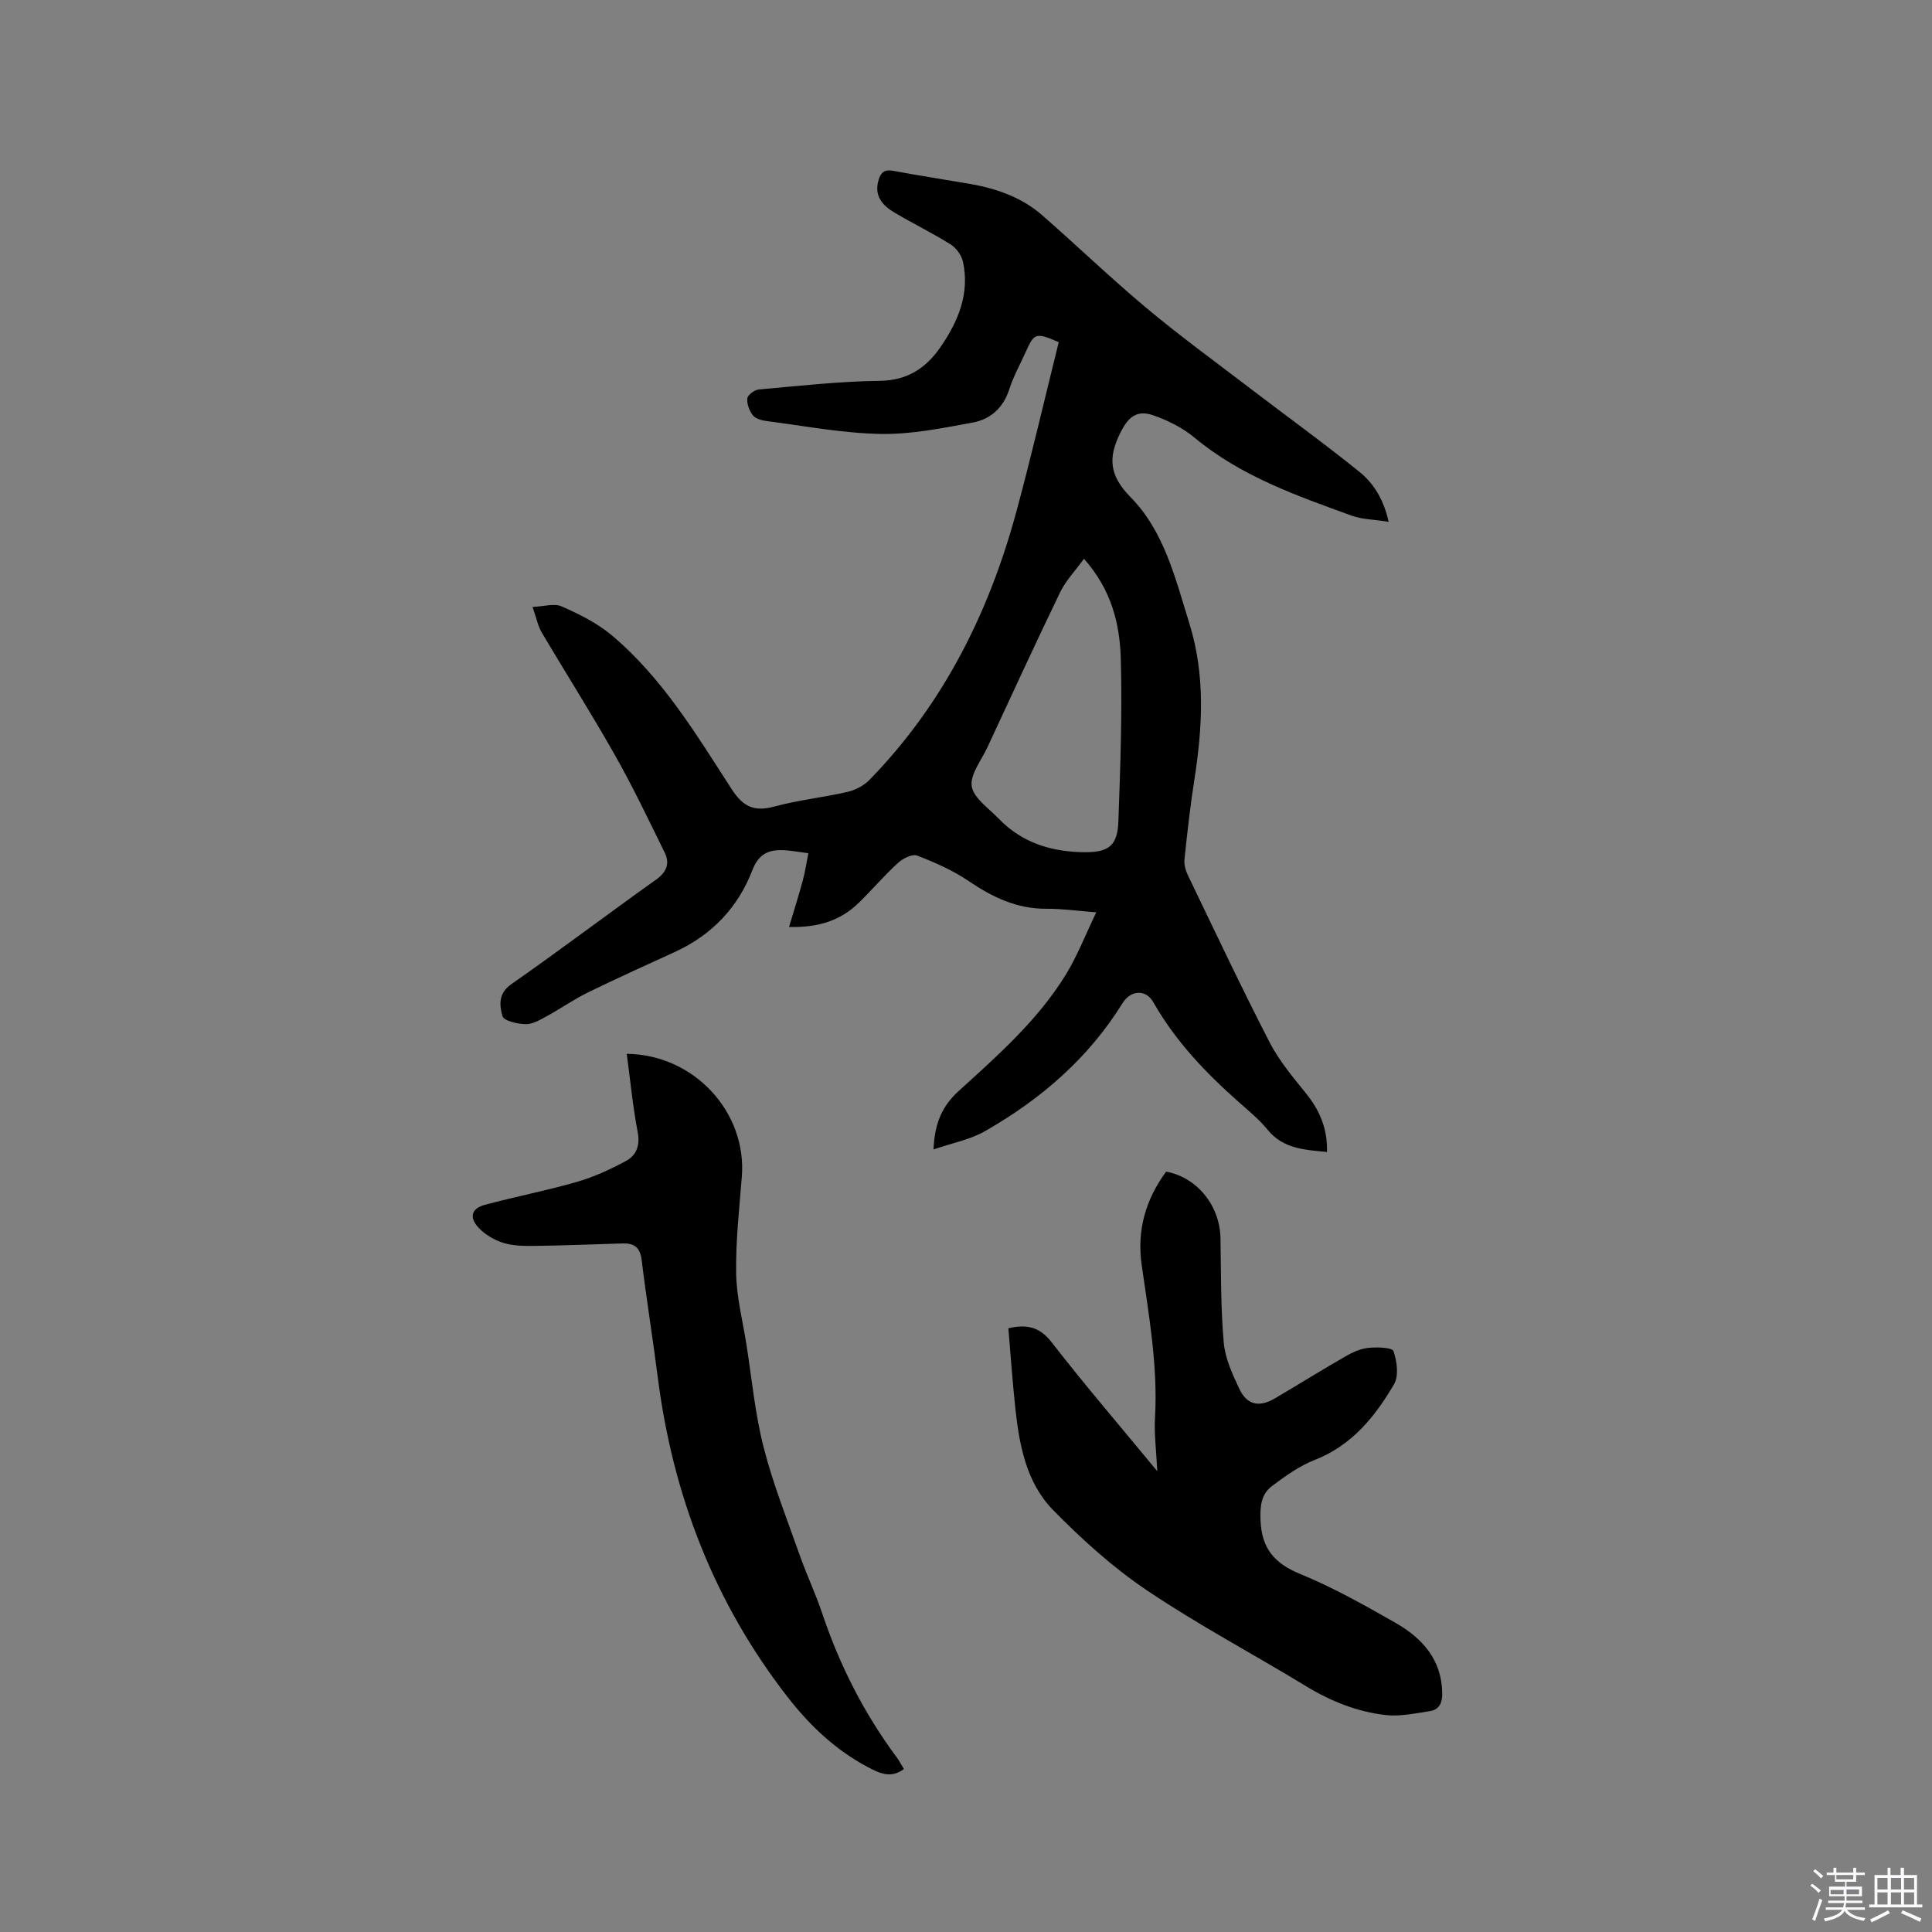 <svg enable-background="new 0 0 400 400" viewBox="0 0 400 400" xmlns="http://www.w3.org/2000/svg"><rect x="0" y="0" width="400" height="400" fill="#808080" stroke="none"/><path d="m374.8 390.4.4-.4c.7.5 1.3 1 1.8 1.4l-.5.5c-.5-.6-1.1-1.1-1.7-1.5zm1 7.3-.6-.3c.5-1.4 1.1-2.8 1.5-4.3.2.1.4.2.6.3-.5 1.3-1 2.8-1.5 4.3zm-.4-10.3.4-.4c.4.3 1 .8 1.7 1.4l-.5.5c-.4-.5-1-1-1.6-1.5zm2.5.3h1.7v-1h.6v1h3.5v-1h.6v1h1.8v.5h-1.8v1.4h-2v1h3.2v2h-3.2v.9h3.3v.5h-3.4c0 .3-.1.6-.1.9h4v.5h-3.7c.7.9 1.9 1.5 3.8 1.7-.1.2-.2.4-.3.6-2.1-.4-3.5-1.1-4-2.1-.4 1-1.8 1.7-4 2.2-.1-.2-.2-.4-.3-.6 2.1-.4 3.4-1 3.8-1.8h-3.4v-.5h3.6c.1-.3.1-.6.2-.9h-3.3v-.5h3.4c0-.3 0-.6 0-.9h-3.2v-2h3.3v-1h-2.1v-1.4h-1.7v-.5zm1.1 3.5v1h2.7c0-.3 0-.4 0-.4 0-.1 0-.2 0-.2 0-.1 0-.2 0-.3h-2.7zm1.2-3v.9h3.5v-.9zm4.7 3h-2.6v.6.4h2.6z" fill="#fbfafc"/><path d="m393.6 386.7h.6v1.5h2.7v6.1h1.1v.6h-11v-.6h1.1v-6.1h2.7v-1.5h.6v1.5h2.1v-1.5zm-2.7 8.8.4.6c-1.2.6-2.5 1.3-3.8 1.9-.1-.2-.2-.4-.3-.6 1.2-.6 2.5-1.2 3.7-1.9zm-2.2-6.7v2.4h2.1v-2.4zm0 3v2.5h2.1v-2.5zm2.8-3v2.4h2.1v-2.4zm0 3v2.5h2.1v-2.5zm6 6.1c-1.4-.7-2.7-1.3-3.9-1.8l.3-.6c1.5.6 2.7 1.2 3.9 1.7zm-1.2-9.1h-2.1v2.4h2.1zm-2.1 3v2.5h2.1v-2.5z" fill="#fbfafc"/><g fill="#010000"><path d="m193.27 237.98c.26-5.64 1.87-9.07 5.31-12.19 8.07-7.32 16.32-14.61 22.1-24.03 2.4-3.91 4.07-8.27 6.29-12.87-4-.31-7.14-.76-10.28-.74-6.14.05-11.2-2.39-16.16-5.75-3.25-2.21-6.97-3.84-10.65-5.26-1-.39-2.95.59-3.95 1.51-2.81 2.57-5.3 5.48-8.02 8.16-3.74 3.7-8.32 5.27-14.55 5.11 1.03-3.44 2.02-6.55 2.87-9.7.49-1.83.76-3.71 1.13-5.57-1.93-.23-3.85-.65-5.78-.64-2.81.01-4.64 1.1-5.81 4.15-2.96 7.7-8.36 13.4-15.96 16.89-6.06 2.78-12.14 5.52-18.13 8.45-2.93 1.44-5.62 3.34-8.49 4.9-1.36.74-2.9 1.67-4.34 1.64-1.69-.03-4.53-.67-4.81-1.64-.62-2.18-.96-4.7 1.84-6.65 10.08-7.03 19.88-14.47 29.9-21.59 2.24-1.59 2.95-3.36 1.84-5.63-3.35-6.82-6.62-13.69-10.36-20.29-4.84-8.56-10.12-16.86-15.12-25.33-.78-1.32-1.07-2.94-1.88-5.25 2.34-.09 4.49-.8 6.03-.11 3.62 1.6 7.31 3.42 10.32 5.94 10.54 8.84 17.55 20.58 24.91 31.95 2.31 3.56 4.63 4.67 8.74 3.56 4.99-1.35 10.2-1.9 15.25-3.06 1.62-.37 3.35-1.29 4.5-2.47 15.33-15.72 24.79-34.71 30.46-55.69 3.14-11.62 5.85-23.36 8.73-34.94-4.73-2.03-5.06-1.91-6.78 1.91-1.17 2.61-2.59 5.13-3.46 7.84-1.23 3.87-3.92 6.23-7.58 6.9-6.31 1.16-12.73 2.47-19.09 2.35-7.89-.15-15.75-1.66-23.61-2.67-1-.13-2.27-.49-2.82-1.2-.73-.93-1.26-2.37-1.13-3.5.08-.71 1.48-1.75 2.36-1.83 8.33-.74 16.67-1.69 25.01-1.79 5.8-.07 9.65-2.66 12.66-7.05 3.63-5.28 6.03-11.01 4.62-17.58-.29-1.34-1.38-2.87-2.54-3.6-3.76-2.36-7.78-4.31-11.6-6.58-2.5-1.48-4.33-3.45-3.34-6.78.47-1.56 1.22-2.23 2.99-1.9 5.3.99 10.64 1.8 15.95 2.72 5.51.96 10.71 2.78 14.97 6.51 7.25 6.35 14.21 13.04 21.6 19.22 6.8 5.69 13.99 10.92 21.04 16.31 7.64 5.84 15.45 11.48 22.93 17.51 2.93 2.36 5.07 5.63 6.12 10.4-2.91-.46-5.44-.47-7.68-1.28-11.43-4.15-22.92-8.16-32.51-16.14-2.45-2.04-5.52-3.58-8.56-4.63-3.44-1.18-5.18.39-6.79 3.62-2.55 5.1-2.35 8.8 2.11 13.33 6.98 7.09 9.3 16.9 12.2 26.23 3.33 10.75 2.69 21.53.99 32.4-.85 5.44-1.46 10.92-2.03 16.4-.11 1.07.25 2.3.73 3.29 5.56 11.54 11.02 23.13 16.88 34.52 1.96 3.81 4.81 7.21 7.53 10.57 2.85 3.52 4.5 7.34 4.37 12.17-4.61-.47-9.06-.62-12.31-4.62-1.73-2.12-3.9-3.9-5.96-5.72-6.86-6.07-13.11-12.62-17.68-20.66-1.56-2.75-4.69-2.55-6.4.21-7.03 11.36-16.84 19.81-28.29 26.38-3.08 1.82-6.8 2.5-10.83 3.88zm31.15-122.29c-1.86 2.57-3.78 4.55-4.92 6.91-5.15 10.66-10.09 21.42-15.08 32.15-1.24 2.68-3.61 5.6-3.23 8.05.39 2.46 3.52 4.53 5.56 6.67 4.92 5.14 11.26 6.98 18.08 6.97 4.93-.01 6.54-1.57 6.72-6.39.4-11.19.81-22.41.5-33.6-.2-7.18-1.86-14.27-7.63-20.76z"/><path d="m208.77 275c4.04-.92 6.57-.17 8.98 2.93 6.87 8.85 14.17 17.35 21.85 26.66-.2-4.24-.66-7.66-.47-11.05.61-10.68-1.25-21.11-2.75-31.58-1.04-7.2.8-13.62 5.06-19.39 6.46 1.22 11.14 7.09 11.25 13.82.12 7.19.04 14.4.67 21.55.28 3.26 1.78 6.52 3.2 9.55 1.57 3.38 4.11 3.95 7.33 2.06 4.93-2.89 9.78-5.92 14.74-8.77 1.43-.82 3.08-1.56 4.69-1.72 1.77-.18 4.92-.09 5.18.67.73 2.09 1.14 5.11.12 6.86-3.92 6.72-8.73 12.66-16.43 15.68-3.17 1.24-6.08 3.33-8.84 5.4-2.25 1.69-2.49 4.19-2.37 7.1.23 5.79 2.83 8.89 8.18 11.09 6.83 2.8 13.33 6.46 19.76 10.13 5.55 3.17 9.6 7.62 9.68 14.62.02 2.02-.67 3.38-2.61 3.67-2.99.45-6.08 1.13-9.03.81-5.93-.66-11.41-2.85-16.57-5.99-10.93-6.66-22.29-12.67-32.9-19.81-7.06-4.75-13.52-10.59-19.49-16.69-5.52-5.64-6.97-13.41-7.79-21.08-.59-5.45-.96-10.93-1.44-16.52z"/><path d="m129.76 218.18c13.97.16 24.89 12.1 23.83 25.43-.53 6.66-1.28 13.34-1.18 19.99.08 4.93 1.35 9.84 2.13 14.75 1.12 7.12 1.78 14.35 3.56 21.3 1.96 7.65 4.9 15.05 7.54 22.51 1.41 3.99 3.24 7.83 4.58 11.84 3.6 10.73 8.64 20.68 15.39 29.77.55.75.98 1.58 1.54 2.48-2.73 2.06-5.12.85-7.45-.38-6.68-3.53-12.01-8.57-16.63-14.51-15.22-19.58-23.78-41.82-26.9-66.3-1.03-8.09-2.34-16.15-3.33-24.25-.32-2.58-1.59-3.44-3.92-3.37-6.03.18-12.07.43-18.1.51-2.21.03-4.53.02-6.6-.62-1.92-.6-3.9-1.77-5.23-3.25-1.91-2.13-1.32-3.91 1.41-4.64 6.33-1.7 12.8-2.94 19.09-4.76 3.5-1.01 6.9-2.58 10.12-4.32 2.14-1.16 2.95-3.18 2.42-5.95-1.01-5.27-1.52-10.65-2.27-16.23z"/></g></svg>